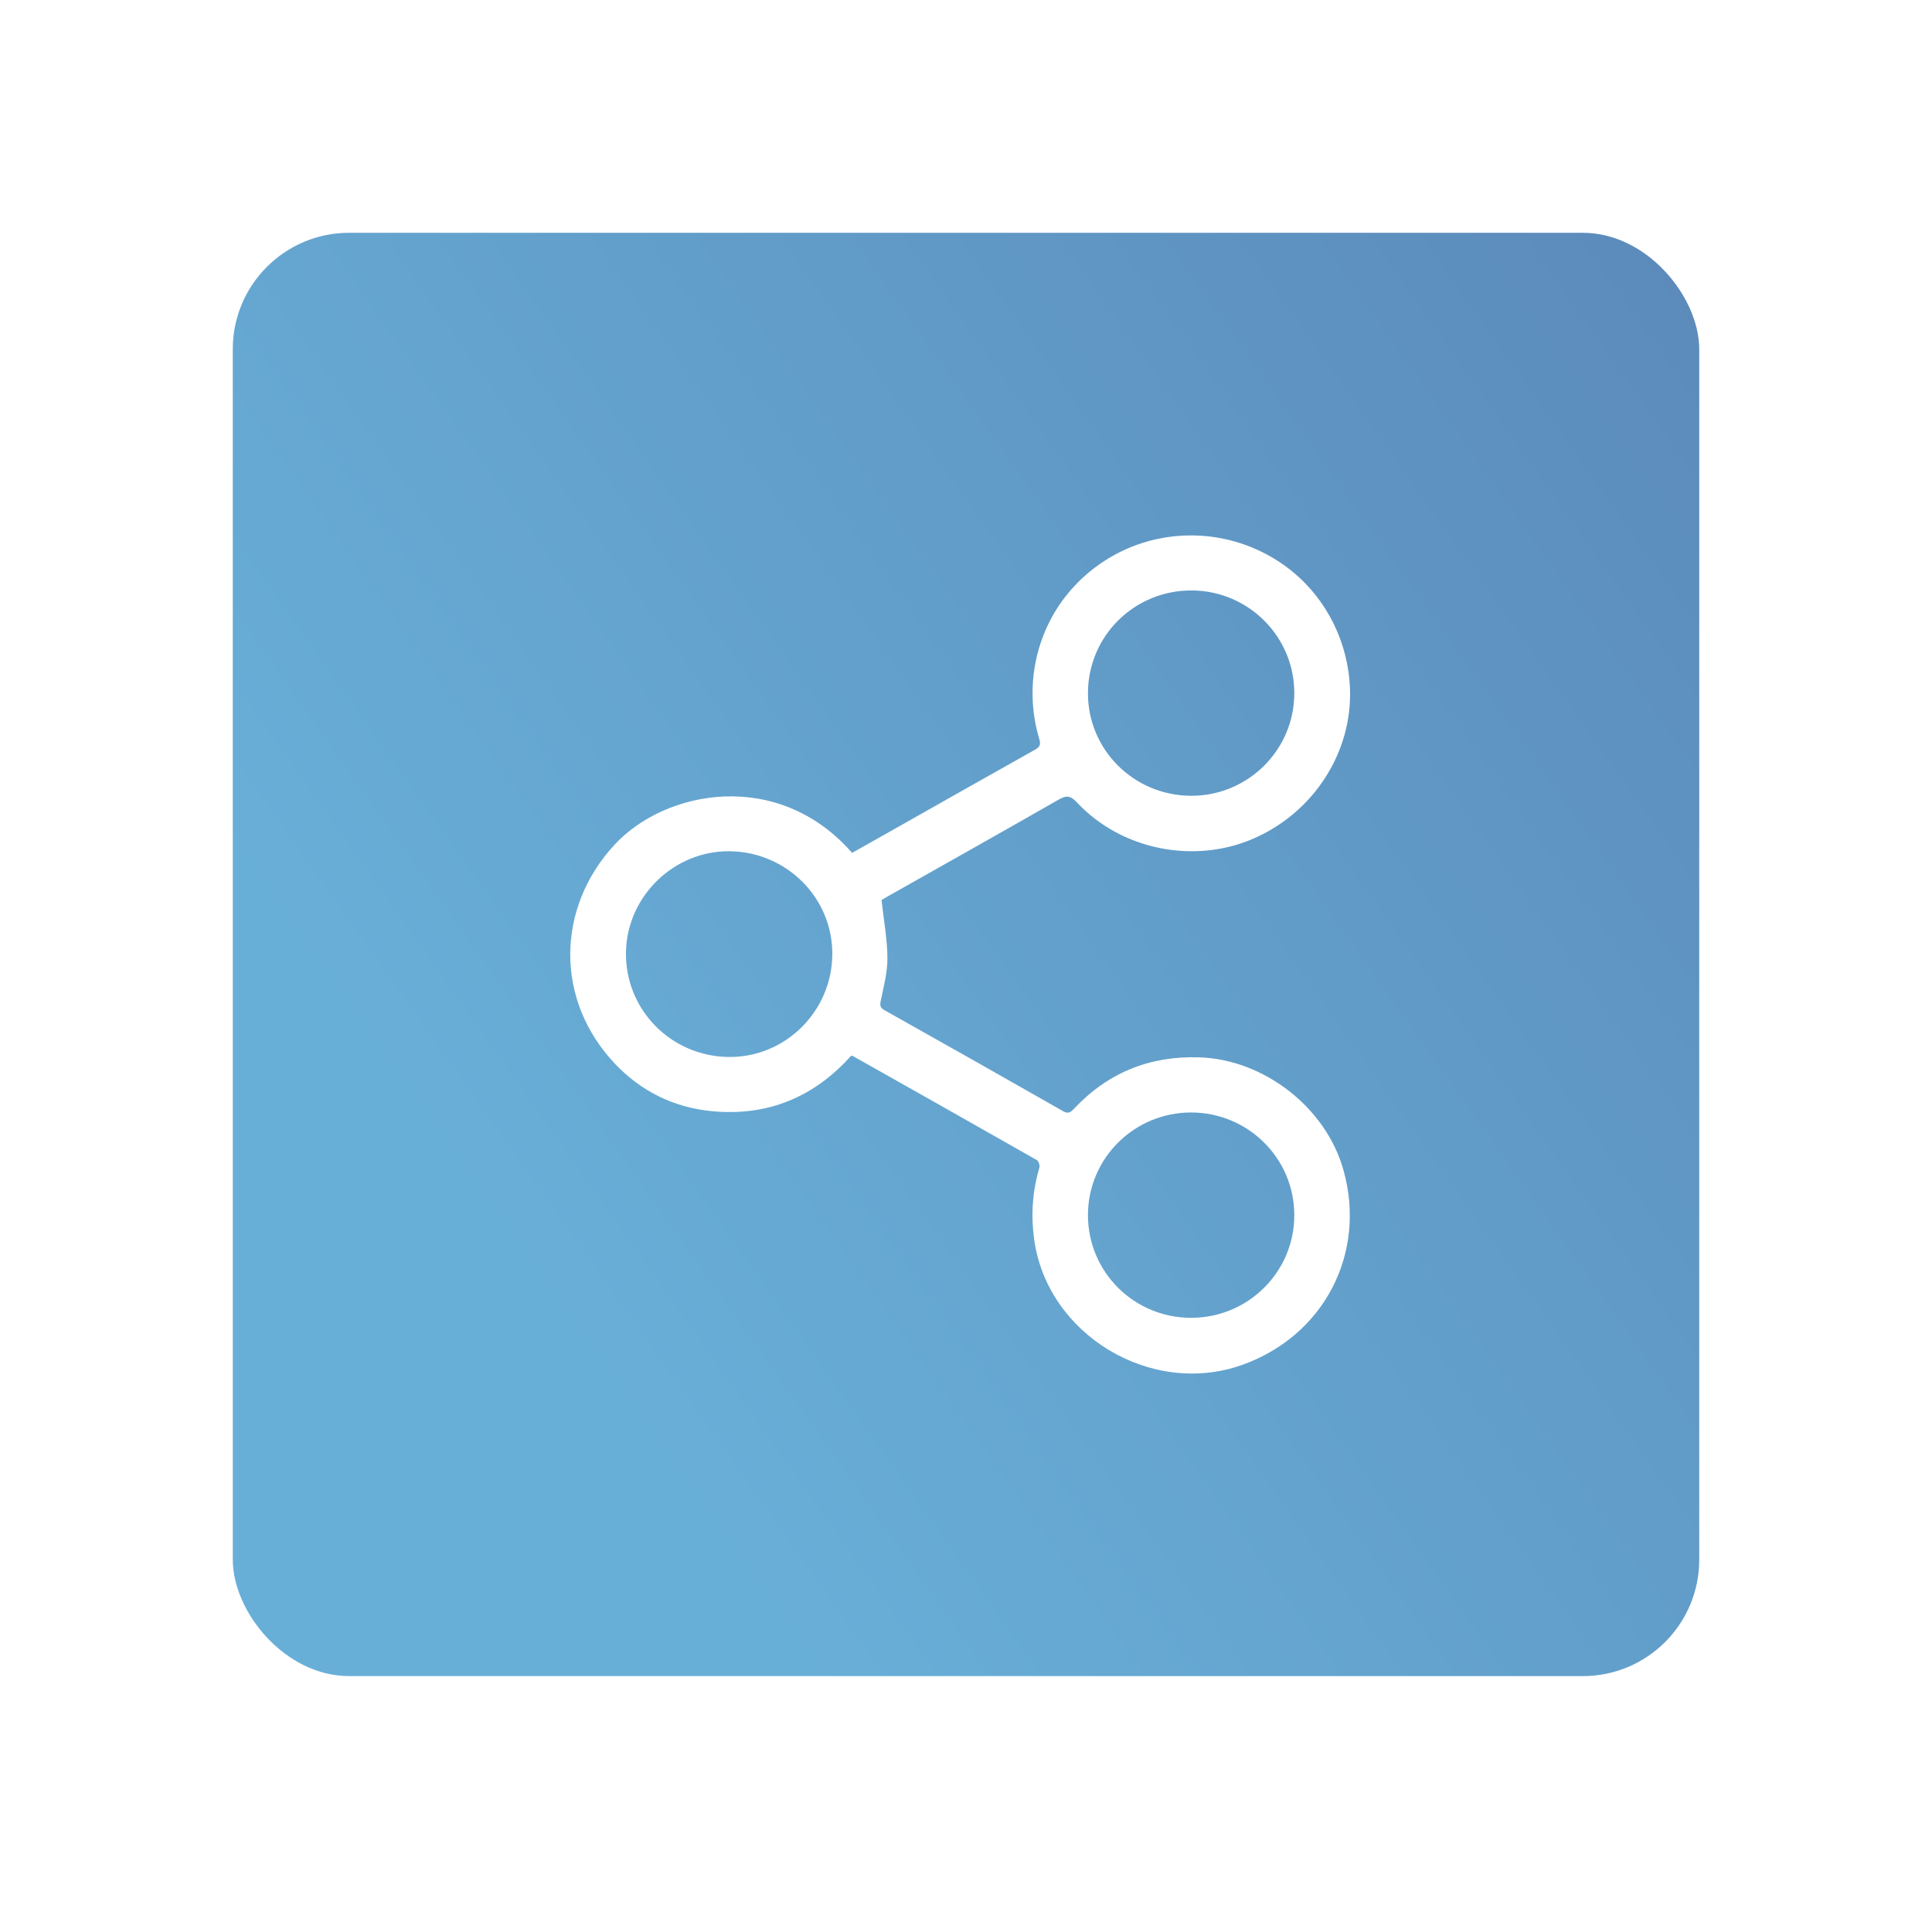 <svg width="166" height="164" viewBox="0 0 166 164" fill="none" xmlns="http://www.w3.org/2000/svg">
<g filter="url(#filter0_d_641_6741)">
<rect x="20" y="16" width="126" height="124" rx="10" fill="url(#paint0_linear_641_6741)"/>
<g clip-path="url(#clip0_641_6741)">
<path d="M103.697 42.068C105.912 42.289 108.078 43.046 109.99 44.322C113.61 46.735 115.808 50.781 115.988 55.096C115.992 55.163 115.992 55.23 115.996 55.298C116.147 60.714 112.837 65.81 107.712 68.041C102.59 70.272 96.317 69.008 92.514 64.922C91.976 64.344 91.618 64.316 90.953 64.701C86.038 67.518 81.096 70.287 76.165 73.073C75.962 73.188 75.771 73.315 75.743 73.331C75.934 75.066 76.237 76.683 76.249 78.303C76.257 79.524 75.93 80.752 75.679 81.961C75.596 82.373 75.604 82.567 75.998 82.789C81.124 85.665 86.241 88.554 91.347 91.466C91.797 91.724 92 91.549 92.283 91.252C95.186 88.162 98.771 86.707 103.016 86.838C108.604 87.009 113.921 91.145 115.43 96.518C117.441 103.67 113.773 110.743 106.752 113.255C98.894 116.065 89.953 110.652 88.85 102.438C88.571 100.358 88.71 98.333 89.304 96.32C89.36 96.134 89.244 95.757 89.093 95.67C83.824 92.671 78.539 89.691 73.254 86.712C73.238 86.704 73.21 86.712 73.122 86.712C69.988 90.214 66.037 91.902 61.274 91.474C57.956 91.177 55.109 89.786 52.827 87.377C47.697 81.957 47.749 74.024 52.811 68.564C57.188 63.841 66.87 62.018 73.214 69.273C74.166 68.738 75.126 68.199 76.085 67.656C80.363 65.239 84.636 62.815 88.922 60.413C89.356 60.172 89.439 59.962 89.296 59.486C88.045 55.326 88.846 50.745 91.51 47.294C92.669 45.796 94.143 44.544 95.816 43.641C98.265 42.317 101.013 41.802 103.697 42.068ZM71.513 78.046C71.577 73.212 67.662 69.226 62.76 69.134C57.933 69.043 53.854 72.994 53.783 77.828C53.715 82.717 57.61 86.715 62.541 86.807C67.407 86.902 71.45 82.951 71.513 78.046ZM93.478 55.52C93.454 60.378 97.373 64.316 102.279 64.368C107.178 64.415 111.197 60.465 111.208 55.575C111.224 50.713 107.29 46.759 102.407 46.727C97.484 46.7 93.502 50.618 93.478 55.52ZM93.478 100.421C93.498 105.323 97.476 109.245 102.399 109.218C107.282 109.19 111.22 105.239 111.208 100.378C111.197 95.516 107.246 91.589 102.355 91.577C97.444 91.565 93.462 95.536 93.478 100.421Z" fill="white"/>
</g>
</g>
<defs>
<filter id="filter0_d_641_6741" x="0" y="0" width="166" height="164" filterUnits="userSpaceOnUse" color-interpolation-filters="sRGB">
<feFlood flood-opacity="0" result="BackgroundImageFix"/>
<feColorMatrix in="SourceAlpha" type="matrix" values="0 0 0 0 0 0 0 0 0 0 0 0 0 0 0 0 0 0 127 0" result="hardAlpha"/>
<feOffset dy="4"/>
<feGaussianBlur stdDeviation="10"/>
<feComposite in2="hardAlpha" operator="out"/>
<feColorMatrix type="matrix" values="0 0 0 0 0 0 0 0 0 0 0 0 0 0 0 0 0 0 0.25 0"/>
<feBlend mode="normal" in2="BackgroundImageFix" result="effect1_dropShadow_641_6741"/>
<feBlend mode="normal" in="SourceGraphic" in2="effect1_dropShadow_641_6741" result="shape"/>
</filter>
<linearGradient id="paint0_linear_641_6741" x1="146" y1="-86.92" x2="-60.277" y2="59.307" gradientUnits="userSpaceOnUse">
<stop offset="0.047" stop-color="#577DAF"/>
<stop offset="0.766" stop-color="#68AFD8"/>
</linearGradient>
<clipPath id="clip0_641_6741">
<rect width="67" height="72" fill="white" transform="translate(49 42)"/>
</clipPath>
</defs>
</svg>
